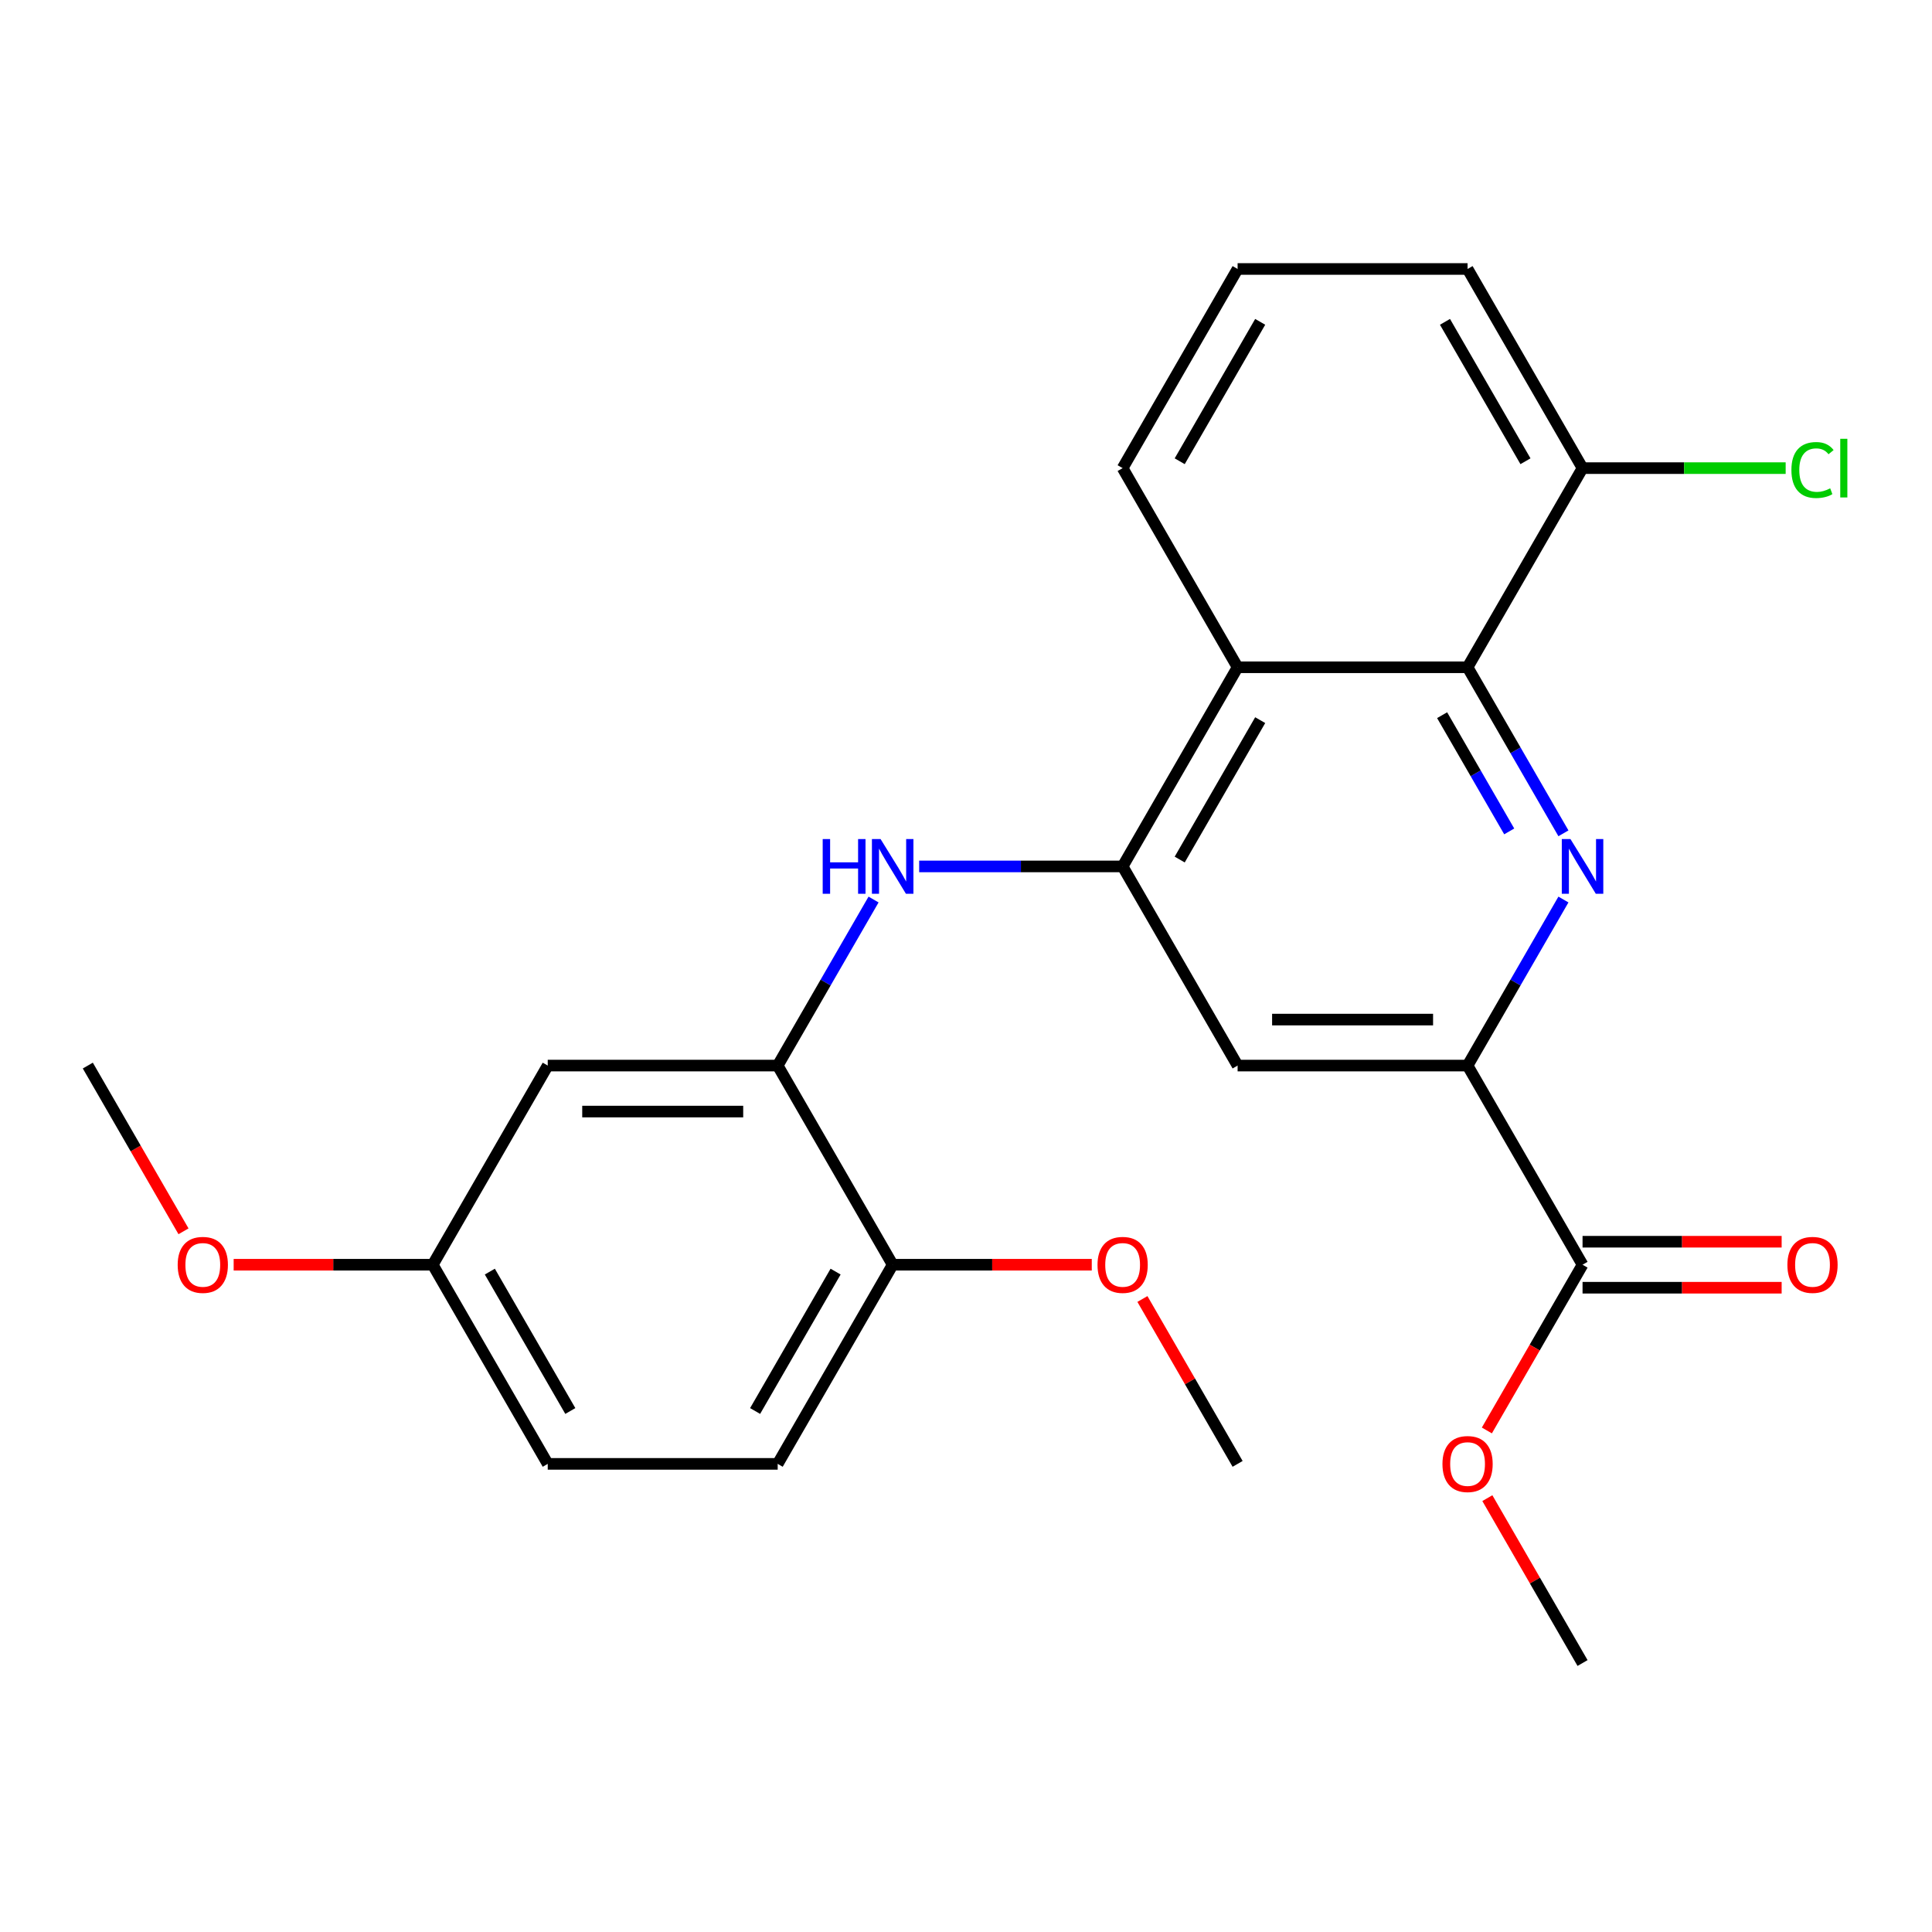 <?xml version='1.0' encoding='iso-8859-1'?>
<svg version='1.1' baseProfile='full'
              xmlns='http://www.w3.org/2000/svg'
                      xmlns:rdkit='http://www.rdkit.org/xml'
                      xmlns:xlink='http://www.w3.org/1999/xlink'
                  xml:space='preserve'
width='1000px' height='1000px' viewBox='0 0 1000 1000'>
<!-- END OF HEADER -->
<rect style='opacity:1.0;fill:#FFFFFF;stroke:none' width='1000' height='1000' x='0' y='0'> </rect>
<path class='bond-1' d='M 809.231,431.325 L 784.421,388.353' style='fill:none;fill-rule:evenodd;stroke:#0000FF;stroke-width:6px;stroke-linecap:butt;stroke-linejoin:miter;stroke-opacity:1' />
<path class='bond-1' d='M 784.421,388.353 L 759.611,345.38' style='fill:none;fill-rule:evenodd;stroke:#000000;stroke-width:6px;stroke-linecap:butt;stroke-linejoin:miter;stroke-opacity:1' />
<path class='bond-1' d='M 781.172,430.336 L 763.805,400.255' style='fill:none;fill-rule:evenodd;stroke:#0000FF;stroke-width:6px;stroke-linecap:butt;stroke-linejoin:miter;stroke-opacity:1' />
<path class='bond-1' d='M 763.805,400.255 L 746.439,370.175' style='fill:none;fill-rule:evenodd;stroke:#000000;stroke-width:6px;stroke-linecap:butt;stroke-linejoin:miter;stroke-opacity:1' />
<path class='bond-2' d='M 809.231,465.596 L 784.421,508.568' style='fill:none;fill-rule:evenodd;stroke:#0000FF;stroke-width:6px;stroke-linecap:butt;stroke-linejoin:miter;stroke-opacity:1' />
<path class='bond-2' d='M 784.421,508.568 L 759.611,551.54' style='fill:none;fill-rule:evenodd;stroke:#000000;stroke-width:6px;stroke-linecap:butt;stroke-linejoin:miter;stroke-opacity:1' />
<path class='bond-0' d='M 581.072,448.46 L 640.585,551.54' style='fill:none;fill-rule:evenodd;stroke:#000000;stroke-width:6px;stroke-linecap:butt;stroke-linejoin:miter;stroke-opacity:1' />
<path class='bond-4' d='M 581.072,448.46 L 528.417,448.46' style='fill:none;fill-rule:evenodd;stroke:#000000;stroke-width:6px;stroke-linecap:butt;stroke-linejoin:miter;stroke-opacity:1' />
<path class='bond-4' d='M 528.417,448.46 L 475.762,448.46' style='fill:none;fill-rule:evenodd;stroke:#0000FF;stroke-width:6px;stroke-linecap:butt;stroke-linejoin:miter;stroke-opacity:1' />
<path class='bond-25' d='M 581.072,448.46 L 640.585,345.38' style='fill:none;fill-rule:evenodd;stroke:#000000;stroke-width:6px;stroke-linecap:butt;stroke-linejoin:miter;stroke-opacity:1' />
<path class='bond-25' d='M 610.615,444.901 L 652.274,372.745' style='fill:none;fill-rule:evenodd;stroke:#000000;stroke-width:6px;stroke-linecap:butt;stroke-linejoin:miter;stroke-opacity:1' />
<path class='bond-3' d='M 759.611,345.38 L 640.585,345.38' style='fill:none;fill-rule:evenodd;stroke:#000000;stroke-width:6px;stroke-linecap:butt;stroke-linejoin:miter;stroke-opacity:1' />
<path class='bond-10' d='M 759.611,345.38 L 819.125,242.301' style='fill:none;fill-rule:evenodd;stroke:#000000;stroke-width:6px;stroke-linecap:butt;stroke-linejoin:miter;stroke-opacity:1' />
<path class='bond-5' d='M 759.611,551.54 L 640.585,551.54' style='fill:none;fill-rule:evenodd;stroke:#000000;stroke-width:6px;stroke-linecap:butt;stroke-linejoin:miter;stroke-opacity:1' />
<path class='bond-5' d='M 741.758,527.735 L 658.439,527.735' style='fill:none;fill-rule:evenodd;stroke:#000000;stroke-width:6px;stroke-linecap:butt;stroke-linejoin:miter;stroke-opacity:1' />
<path class='bond-7' d='M 759.611,551.54 L 819.125,654.62' style='fill:none;fill-rule:evenodd;stroke:#000000;stroke-width:6px;stroke-linecap:butt;stroke-linejoin:miter;stroke-opacity:1' />
<path class='bond-17' d='M 640.585,345.38 L 581.072,242.301' style='fill:none;fill-rule:evenodd;stroke:#000000;stroke-width:6px;stroke-linecap:butt;stroke-linejoin:miter;stroke-opacity:1' />
<path class='bond-6' d='M 452.153,465.596 L 427.343,508.568' style='fill:none;fill-rule:evenodd;stroke:#0000FF;stroke-width:6px;stroke-linecap:butt;stroke-linejoin:miter;stroke-opacity:1' />
<path class='bond-6' d='M 427.343,508.568 L 402.533,551.54' style='fill:none;fill-rule:evenodd;stroke:#000000;stroke-width:6px;stroke-linecap:butt;stroke-linejoin:miter;stroke-opacity:1' />
<path class='bond-8' d='M 402.533,551.54 L 283.507,551.54' style='fill:none;fill-rule:evenodd;stroke:#000000;stroke-width:6px;stroke-linecap:butt;stroke-linejoin:miter;stroke-opacity:1' />
<path class='bond-8' d='M 384.679,575.345 L 301.361,575.345' style='fill:none;fill-rule:evenodd;stroke:#000000;stroke-width:6px;stroke-linecap:butt;stroke-linejoin:miter;stroke-opacity:1' />
<path class='bond-9' d='M 402.533,551.54 L 462.046,654.62' style='fill:none;fill-rule:evenodd;stroke:#000000;stroke-width:6px;stroke-linecap:butt;stroke-linejoin:miter;stroke-opacity:1' />
<path class='bond-11' d='M 819.125,666.522 L 870.65,666.522' style='fill:none;fill-rule:evenodd;stroke:#000000;stroke-width:6px;stroke-linecap:butt;stroke-linejoin:miter;stroke-opacity:1' />
<path class='bond-11' d='M 870.65,666.522 L 922.175,666.522' style='fill:none;fill-rule:evenodd;stroke:#FF0000;stroke-width:6px;stroke-linecap:butt;stroke-linejoin:miter;stroke-opacity:1' />
<path class='bond-11' d='M 819.125,642.717 L 870.65,642.717' style='fill:none;fill-rule:evenodd;stroke:#000000;stroke-width:6px;stroke-linecap:butt;stroke-linejoin:miter;stroke-opacity:1' />
<path class='bond-11' d='M 870.65,642.717 L 922.175,642.717' style='fill:none;fill-rule:evenodd;stroke:#FF0000;stroke-width:6px;stroke-linecap:butt;stroke-linejoin:miter;stroke-opacity:1' />
<path class='bond-14' d='M 819.125,654.62 L 794.361,697.512' style='fill:none;fill-rule:evenodd;stroke:#000000;stroke-width:6px;stroke-linecap:butt;stroke-linejoin:miter;stroke-opacity:1' />
<path class='bond-14' d='M 794.361,697.512 L 769.597,740.404' style='fill:none;fill-rule:evenodd;stroke:#FF0000;stroke-width:6px;stroke-linecap:butt;stroke-linejoin:miter;stroke-opacity:1' />
<path class='bond-13' d='M 283.507,551.54 L 223.994,654.62' style='fill:none;fill-rule:evenodd;stroke:#000000;stroke-width:6px;stroke-linecap:butt;stroke-linejoin:miter;stroke-opacity:1' />
<path class='bond-12' d='M 462.046,654.62 L 402.533,757.699' style='fill:none;fill-rule:evenodd;stroke:#000000;stroke-width:6px;stroke-linecap:butt;stroke-linejoin:miter;stroke-opacity:1' />
<path class='bond-12' d='M 432.503,658.179 L 390.844,730.335' style='fill:none;fill-rule:evenodd;stroke:#000000;stroke-width:6px;stroke-linecap:butt;stroke-linejoin:miter;stroke-opacity:1' />
<path class='bond-18' d='M 462.046,654.62 L 513.571,654.62' style='fill:none;fill-rule:evenodd;stroke:#000000;stroke-width:6px;stroke-linecap:butt;stroke-linejoin:miter;stroke-opacity:1' />
<path class='bond-18' d='M 513.571,654.62 L 565.097,654.62' style='fill:none;fill-rule:evenodd;stroke:#FF0000;stroke-width:6px;stroke-linecap:butt;stroke-linejoin:miter;stroke-opacity:1' />
<path class='bond-15' d='M 819.125,242.301 L 871.69,242.301' style='fill:none;fill-rule:evenodd;stroke:#000000;stroke-width:6px;stroke-linecap:butt;stroke-linejoin:miter;stroke-opacity:1' />
<path class='bond-15' d='M 871.69,242.301 L 924.255,242.301' style='fill:none;fill-rule:evenodd;stroke:#00CC00;stroke-width:6px;stroke-linecap:butt;stroke-linejoin:miter;stroke-opacity:1' />
<path class='bond-21' d='M 819.125,242.301 L 759.611,139.221' style='fill:none;fill-rule:evenodd;stroke:#000000;stroke-width:6px;stroke-linecap:butt;stroke-linejoin:miter;stroke-opacity:1' />
<path class='bond-21' d='M 789.582,238.741 L 747.922,166.586' style='fill:none;fill-rule:evenodd;stroke:#000000;stroke-width:6px;stroke-linecap:butt;stroke-linejoin:miter;stroke-opacity:1' />
<path class='bond-16' d='M 402.533,757.699 L 283.507,757.699' style='fill:none;fill-rule:evenodd;stroke:#000000;stroke-width:6px;stroke-linecap:butt;stroke-linejoin:miter;stroke-opacity:1' />
<path class='bond-19' d='M 223.994,654.62 L 172.469,654.62' style='fill:none;fill-rule:evenodd;stroke:#000000;stroke-width:6px;stroke-linecap:butt;stroke-linejoin:miter;stroke-opacity:1' />
<path class='bond-19' d='M 172.469,654.62 L 120.943,654.62' style='fill:none;fill-rule:evenodd;stroke:#FF0000;stroke-width:6px;stroke-linecap:butt;stroke-linejoin:miter;stroke-opacity:1' />
<path class='bond-27' d='M 223.994,654.62 L 283.507,757.699' style='fill:none;fill-rule:evenodd;stroke:#000000;stroke-width:6px;stroke-linecap:butt;stroke-linejoin:miter;stroke-opacity:1' />
<path class='bond-27' d='M 253.537,658.179 L 295.196,730.335' style='fill:none;fill-rule:evenodd;stroke:#000000;stroke-width:6px;stroke-linecap:butt;stroke-linejoin:miter;stroke-opacity:1' />
<path class='bond-22' d='M 769.851,775.435 L 794.488,818.107' style='fill:none;fill-rule:evenodd;stroke:#FF0000;stroke-width:6px;stroke-linecap:butt;stroke-linejoin:miter;stroke-opacity:1' />
<path class='bond-22' d='M 794.488,818.107 L 819.125,860.779' style='fill:none;fill-rule:evenodd;stroke:#000000;stroke-width:6px;stroke-linecap:butt;stroke-linejoin:miter;stroke-opacity:1' />
<path class='bond-26' d='M 581.072,242.301 L 640.585,139.221' style='fill:none;fill-rule:evenodd;stroke:#000000;stroke-width:6px;stroke-linecap:butt;stroke-linejoin:miter;stroke-opacity:1' />
<path class='bond-26' d='M 610.615,238.741 L 652.274,166.586' style='fill:none;fill-rule:evenodd;stroke:#000000;stroke-width:6px;stroke-linecap:butt;stroke-linejoin:miter;stroke-opacity:1' />
<path class='bond-23' d='M 591.312,672.355 L 615.949,715.027' style='fill:none;fill-rule:evenodd;stroke:#FF0000;stroke-width:6px;stroke-linecap:butt;stroke-linejoin:miter;stroke-opacity:1' />
<path class='bond-23' d='M 615.949,715.027 L 640.585,757.699' style='fill:none;fill-rule:evenodd;stroke:#000000;stroke-width:6px;stroke-linecap:butt;stroke-linejoin:miter;stroke-opacity:1' />
<path class='bond-24' d='M 94.982,637.324 L 70.218,594.432' style='fill:none;fill-rule:evenodd;stroke:#FF0000;stroke-width:6px;stroke-linecap:butt;stroke-linejoin:miter;stroke-opacity:1' />
<path class='bond-24' d='M 70.218,594.432 L 45.455,551.54' style='fill:none;fill-rule:evenodd;stroke:#000000;stroke-width:6px;stroke-linecap:butt;stroke-linejoin:miter;stroke-opacity:1' />
<path class='bond-20' d='M 640.585,139.221 L 759.611,139.221' style='fill:none;fill-rule:evenodd;stroke:#000000;stroke-width:6px;stroke-linecap:butt;stroke-linejoin:miter;stroke-opacity:1' />
<path  class='atom-0' d='M 812.865 434.3
L 822.145 449.3
Q 823.065 450.78, 824.545 453.46
Q 826.025 456.14, 826.105 456.3
L 826.105 434.3
L 829.865 434.3
L 829.865 462.62
L 825.985 462.62
L 816.025 446.22
Q 814.865 444.3, 813.625 442.1
Q 812.425 439.9, 812.065 439.22
L 812.065 462.62
L 808.385 462.62
L 808.385 434.3
L 812.865 434.3
' fill='#0000FF'/>
<path  class='atom-5' d='M 425.826 434.3
L 429.666 434.3
L 429.666 446.34
L 444.146 446.34
L 444.146 434.3
L 447.986 434.3
L 447.986 462.62
L 444.146 462.62
L 444.146 449.54
L 429.666 449.54
L 429.666 462.62
L 425.826 462.62
L 425.826 434.3
' fill='#0000FF'/>
<path  class='atom-5' d='M 455.786 434.3
L 465.066 449.3
Q 465.986 450.78, 467.466 453.46
Q 468.946 456.14, 469.026 456.3
L 469.026 434.3
L 472.786 434.3
L 472.786 462.62
L 468.906 462.62
L 458.946 446.22
Q 457.786 444.3, 456.546 442.1
Q 455.346 439.9, 454.986 439.22
L 454.986 462.62
L 451.306 462.62
L 451.306 434.3
L 455.786 434.3
' fill='#0000FF'/>
<path  class='atom-12' d='M 925.151 654.7
Q 925.151 647.9, 928.511 644.1
Q 931.871 640.3, 938.151 640.3
Q 944.431 640.3, 947.791 644.1
Q 951.151 647.9, 951.151 654.7
Q 951.151 661.58, 947.751 665.5
Q 944.351 669.38, 938.151 669.38
Q 931.911 669.38, 928.511 665.5
Q 925.151 661.62, 925.151 654.7
M 938.151 666.18
Q 942.471 666.18, 944.791 663.3
Q 947.151 660.38, 947.151 654.7
Q 947.151 649.14, 944.791 646.34
Q 942.471 643.5, 938.151 643.5
Q 933.831 643.5, 931.471 646.3
Q 929.151 649.1, 929.151 654.7
Q 929.151 660.42, 931.471 663.3
Q 933.831 666.18, 938.151 666.18
' fill='#FF0000'/>
<path  class='atom-15' d='M 746.611 757.779
Q 746.611 750.979, 749.971 747.179
Q 753.331 743.379, 759.611 743.379
Q 765.891 743.379, 769.251 747.179
Q 772.611 750.979, 772.611 757.779
Q 772.611 764.659, 769.211 768.579
Q 765.811 772.459, 759.611 772.459
Q 753.371 772.459, 749.971 768.579
Q 746.611 764.699, 746.611 757.779
M 759.611 769.259
Q 763.931 769.259, 766.251 766.379
Q 768.611 763.459, 768.611 757.779
Q 768.611 752.219, 766.251 749.419
Q 763.931 746.579, 759.611 746.579
Q 755.291 746.579, 752.931 749.379
Q 750.611 752.179, 750.611 757.779
Q 750.611 763.499, 752.931 766.379
Q 755.291 769.259, 759.611 769.259
' fill='#FF0000'/>
<path  class='atom-16' d='M 927.231 243.281
Q 927.231 236.241, 930.511 232.561
Q 933.831 228.841, 940.111 228.841
Q 945.951 228.841, 949.071 232.961
L 946.431 235.121
Q 944.151 232.121, 940.111 232.121
Q 935.831 232.121, 933.551 235.001
Q 931.311 237.841, 931.311 243.281
Q 931.311 248.881, 933.631 251.761
Q 935.991 254.641, 940.551 254.641
Q 943.671 254.641, 947.311 252.761
L 948.431 255.761
Q 946.951 256.721, 944.711 257.281
Q 942.471 257.841, 939.991 257.841
Q 933.831 257.841, 930.511 254.081
Q 927.231 250.321, 927.231 243.281
' fill='#00CC00'/>
<path  class='atom-16' d='M 952.511 227.121
L 956.191 227.121
L 956.191 257.481
L 952.511 257.481
L 952.511 227.121
' fill='#00CC00'/>
<path  class='atom-19' d='M 568.072 654.7
Q 568.072 647.9, 571.432 644.1
Q 574.792 640.3, 581.072 640.3
Q 587.352 640.3, 590.712 644.1
Q 594.072 647.9, 594.072 654.7
Q 594.072 661.58, 590.672 665.5
Q 587.272 669.38, 581.072 669.38
Q 574.832 669.38, 571.432 665.5
Q 568.072 661.62, 568.072 654.7
M 581.072 666.18
Q 585.392 666.18, 587.712 663.3
Q 590.072 660.38, 590.072 654.7
Q 590.072 649.14, 587.712 646.34
Q 585.392 643.5, 581.072 643.5
Q 576.752 643.5, 574.392 646.3
Q 572.072 649.1, 572.072 654.7
Q 572.072 660.42, 574.392 663.3
Q 576.752 666.18, 581.072 666.18
' fill='#FF0000'/>
<path  class='atom-20' d='M 91.968 654.7
Q 91.968 647.9, 95.328 644.1
Q 98.688 640.3, 104.968 640.3
Q 111.248 640.3, 114.608 644.1
Q 117.968 647.9, 117.968 654.7
Q 117.968 661.58, 114.568 665.5
Q 111.168 669.38, 104.968 669.38
Q 98.728 669.38, 95.328 665.5
Q 91.968 661.62, 91.968 654.7
M 104.968 666.18
Q 109.288 666.18, 111.608 663.3
Q 113.968 660.38, 113.968 654.7
Q 113.968 649.14, 111.608 646.34
Q 109.288 643.5, 104.968 643.5
Q 100.648 643.5, 98.288 646.3
Q 95.968 649.1, 95.968 654.7
Q 95.968 660.42, 98.288 663.3
Q 100.648 666.18, 104.968 666.18
' fill='#FF0000'/>
</svg>
